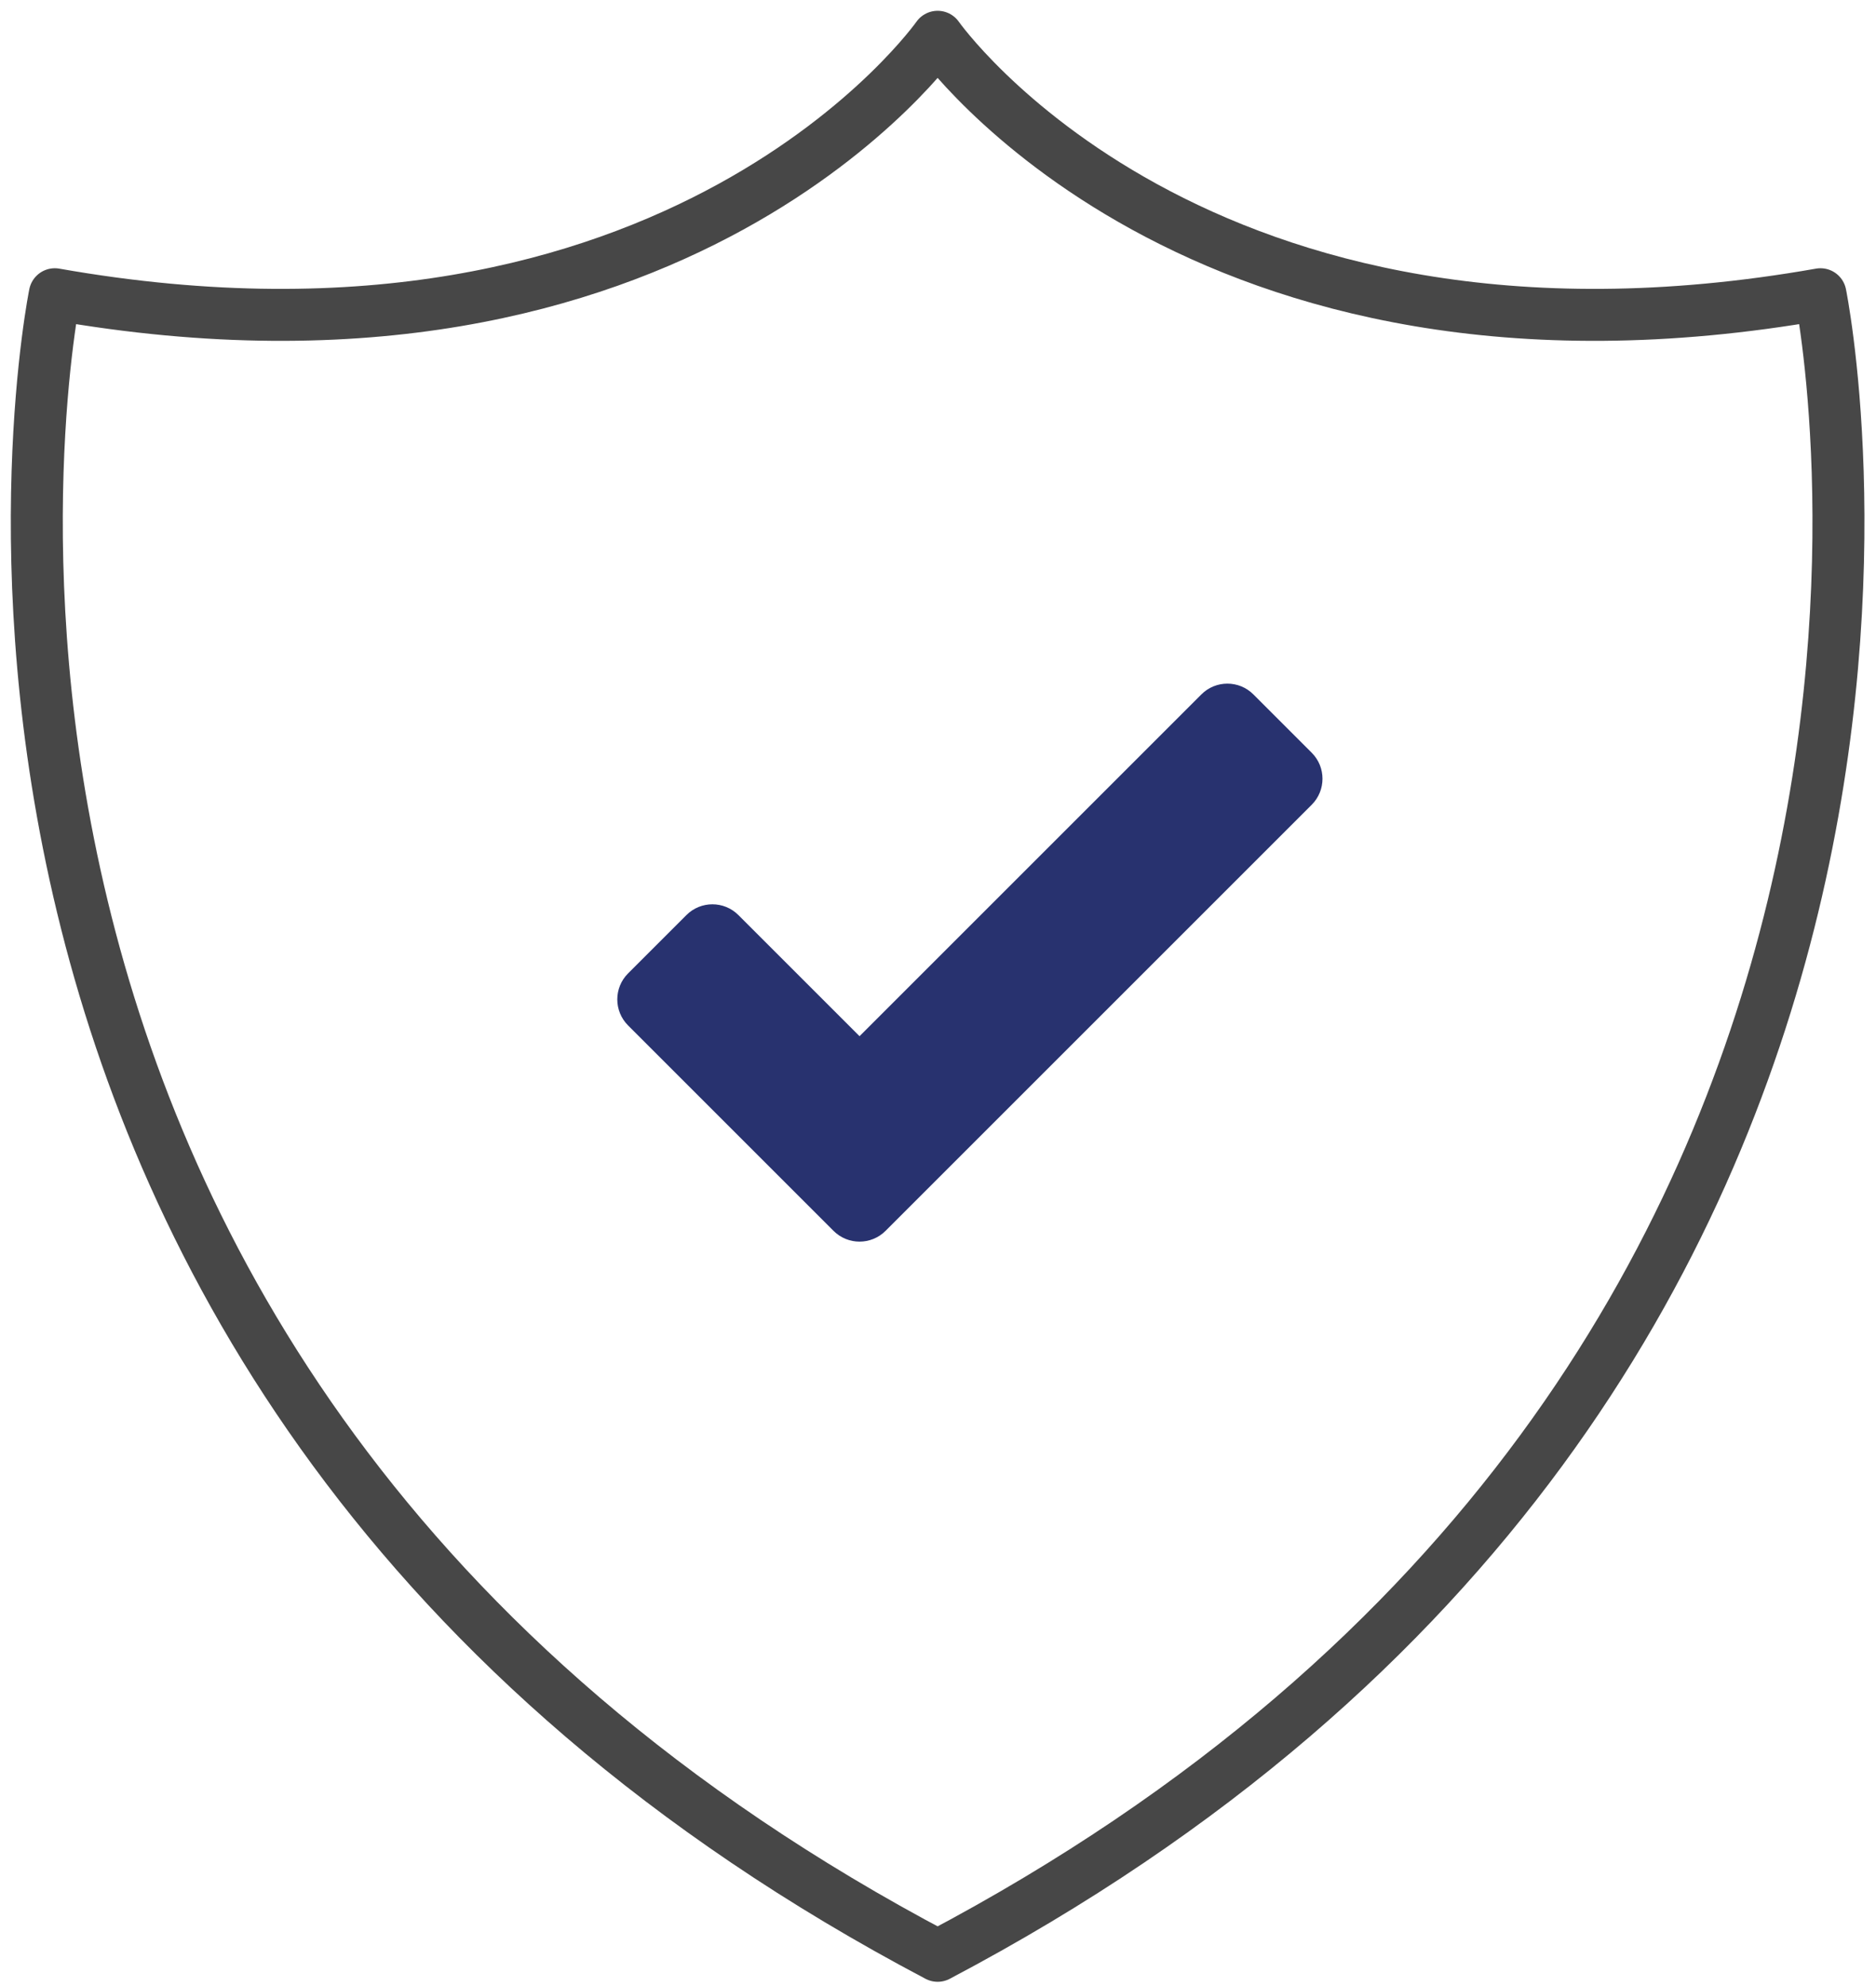 <svg width="51" height="54" viewBox="0 0 51 54" fill="none" xmlns="http://www.w3.org/2000/svg">
<path d="M22.66 33.467L17.074 27.881C16.684 27.49 16.684 26.857 17.074 26.467L18.66 24.881C19.05 24.49 19.684 24.49 20.074 24.881L23.367 28.174L32.66 18.881C33.05 18.49 33.684 18.49 34.074 18.881L35.66 20.467C36.05 20.857 36.05 21.49 35.66 21.881L24.074 33.467C23.684 33.857 23.05 33.857 22.66 33.467Z" fill="#28326F"/>
<path fill-rule="evenodd" clip-rule="evenodd" d="M25.49 1C25.49 1 18.49 11 1.49 8C1.49 8 -4.51 37.355 25.49 53.178C55.49 37.355 49.49 8 49.49 8C32.49 11 25.49 1 25.49 1Z" stroke="#474747" stroke-width="1.413" stroke-linecap="round" stroke-linejoin="round"/>
</svg>
